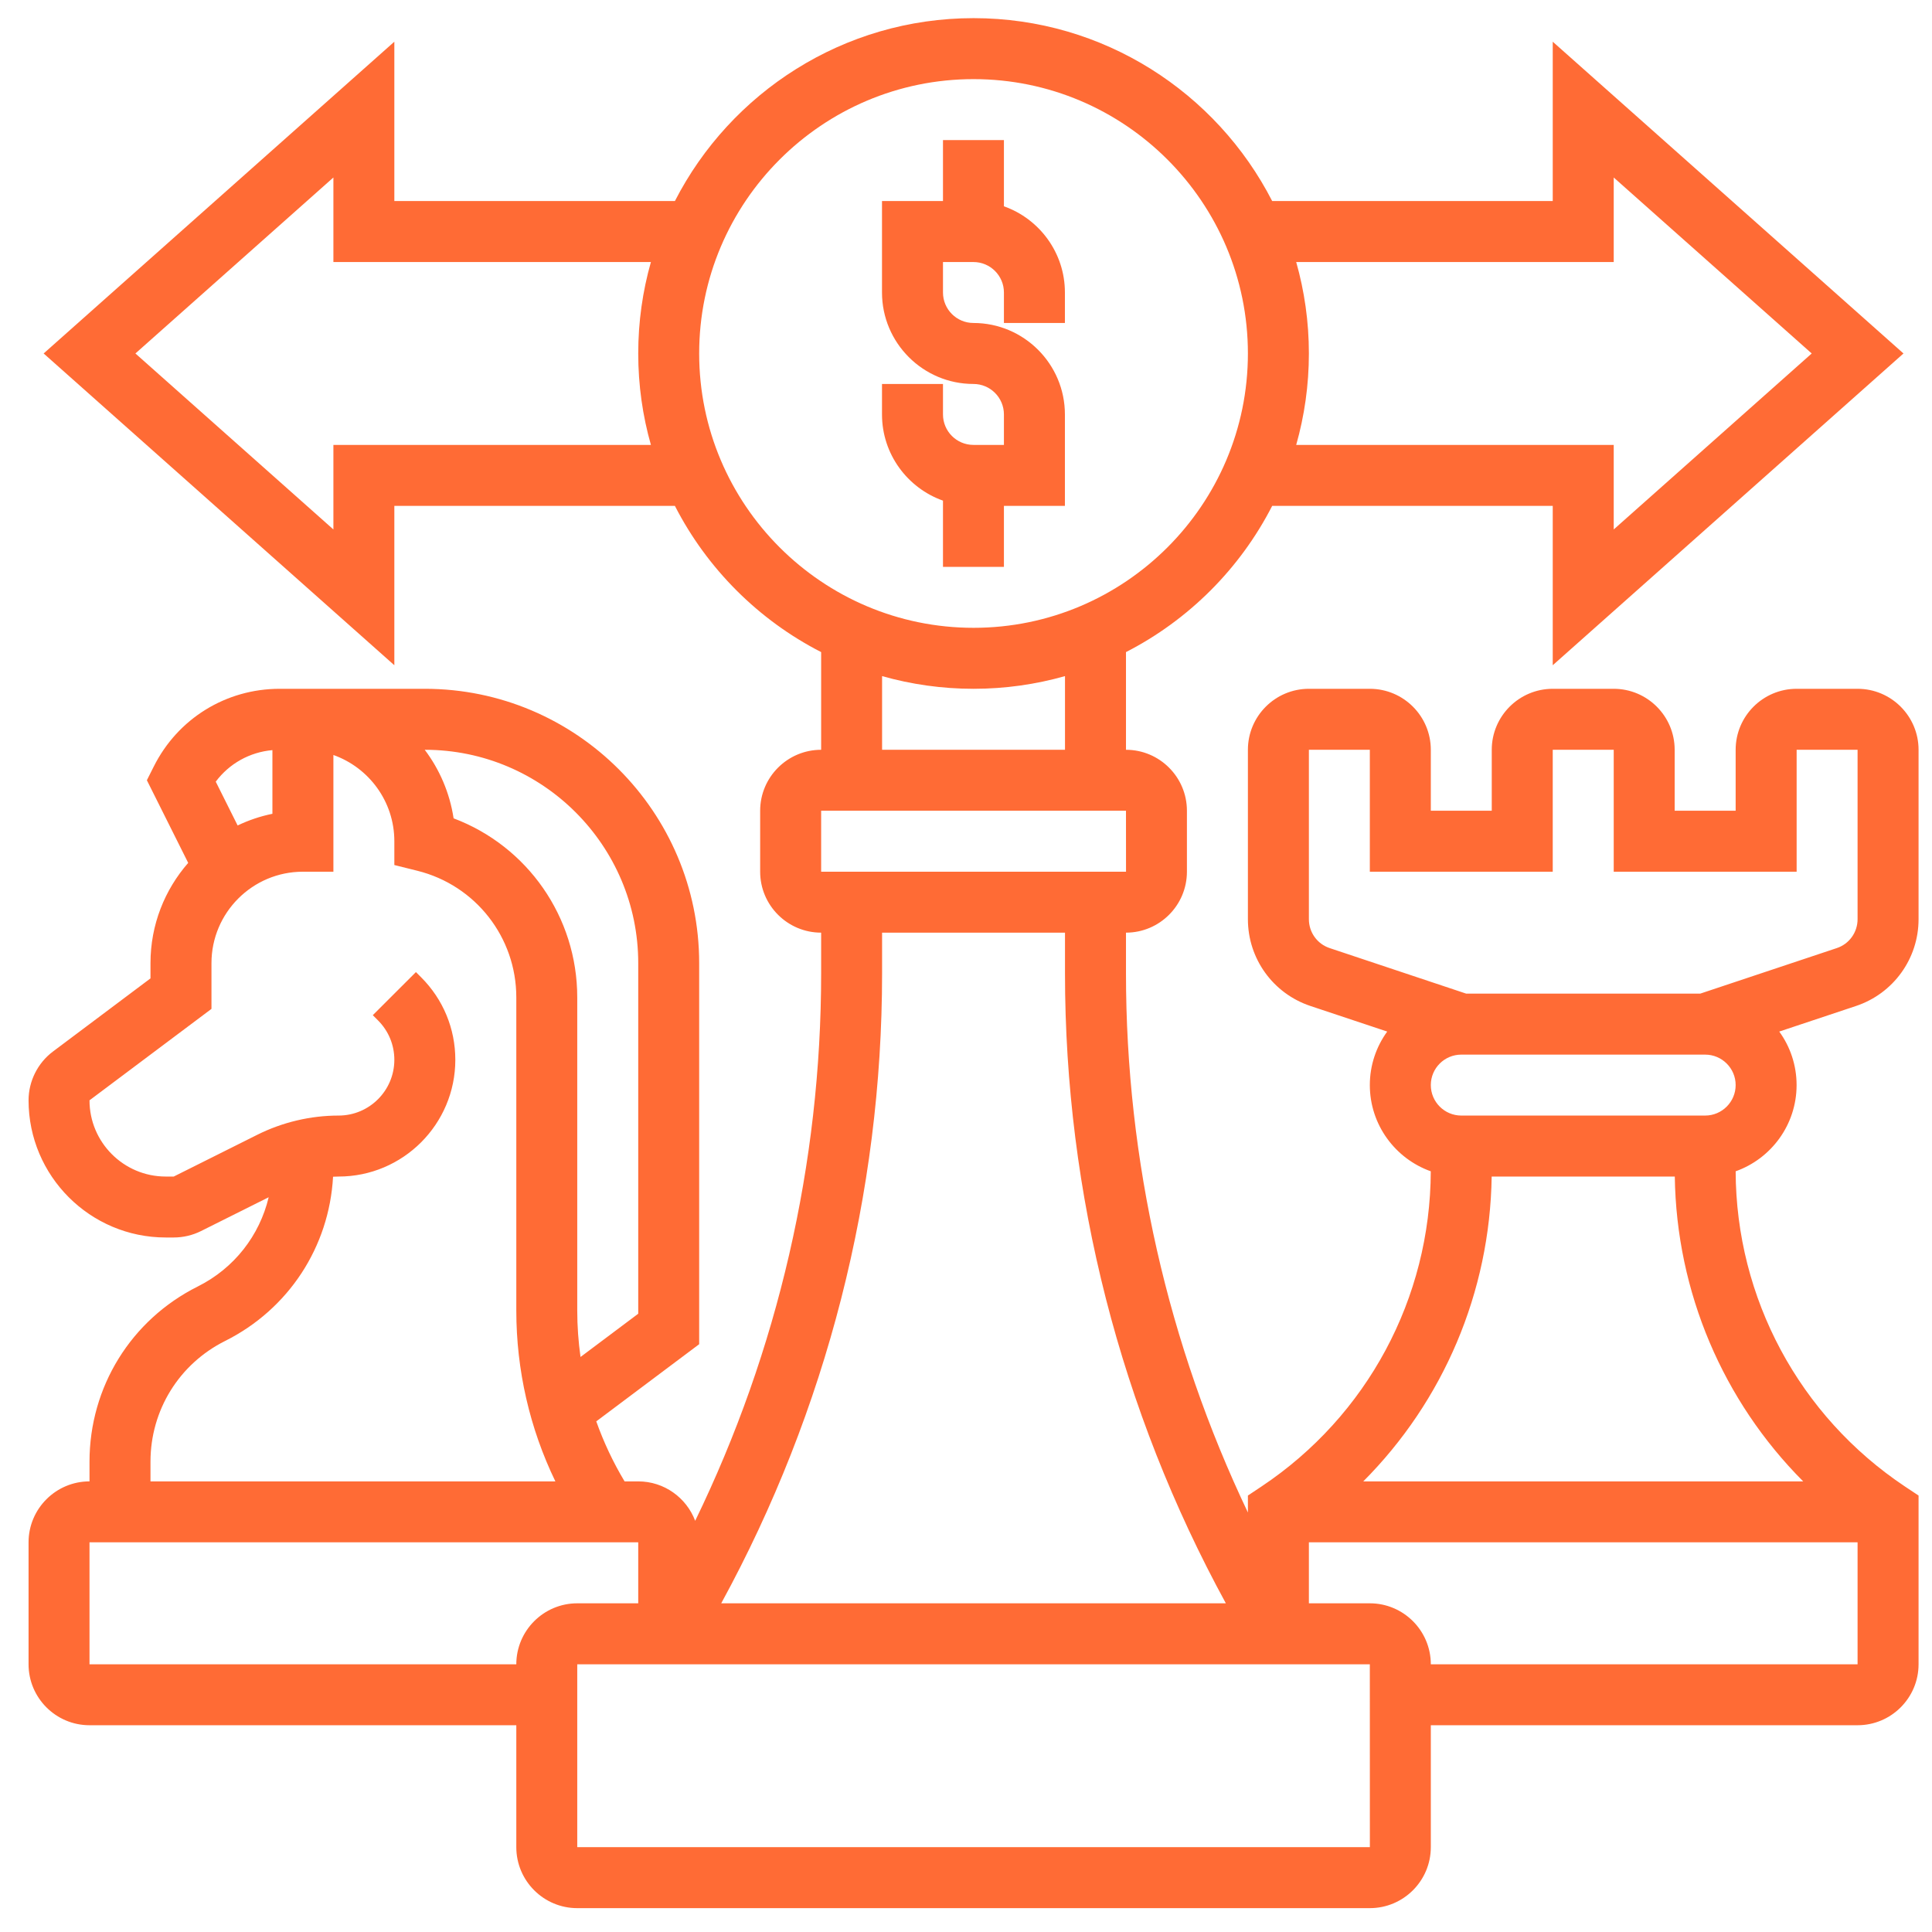 <?xml version="1.0" encoding="UTF-8"?>
<svg xmlns="http://www.w3.org/2000/svg" width="46" height="46" viewBox="0 0 46 46" fill="none">
  <path d="M23.903 13.497V12.045H25.355V9.868C25.355 8.667 24.378 7.69 23.177 7.69C22.777 7.69 22.452 7.365 22.452 6.964V6.239H23.177C23.578 6.239 23.903 6.564 23.903 6.964V7.69H25.355V6.964C25.355 6.018 24.748 5.211 23.903 4.912V3.335H22.452V4.787H21V6.964C21 8.165 21.977 9.142 23.177 9.142C23.578 9.142 23.903 9.467 23.903 9.868V10.593H23.177C22.777 10.593 22.452 10.268 22.452 9.868V9.142H21V9.868C21 10.814 21.607 11.62 22.452 11.92V13.497H23.903Z" fill="#FF6B35"></path>
  <path d="M45.68 21.886V17.852C45.68 17.051 45.029 16.4 44.228 16.4H42.776C41.976 16.4 41.325 17.051 41.325 17.852V19.303H39.873V17.852C39.873 17.051 39.222 16.4 38.422 16.4H36.97C36.17 16.4 35.518 17.051 35.518 17.852V19.303H34.067V17.852C34.067 17.051 33.416 16.4 32.615 16.4H31.164C30.363 16.4 29.712 17.051 29.712 17.852V21.886C29.712 22.825 30.31 23.655 31.201 23.952L33.029 24.561C32.769 24.919 32.615 25.36 32.615 25.835C32.615 26.781 33.222 27.588 34.066 27.888C34.057 30.911 32.552 33.715 30.035 35.393L29.712 35.608V36.012C27.807 32.014 26.809 27.63 26.809 23.177V22.206C27.609 22.206 28.26 21.555 28.26 20.755V19.303C28.26 18.503 27.609 17.852 26.809 17.852V15.526C28.302 14.761 29.525 13.539 30.29 12.045H36.97V15.839L45.321 8.416L36.97 0.993V4.787H30.29C28.966 2.204 26.276 0.432 23.18 0.432C20.083 0.432 17.393 2.204 16.069 4.787H9.389V0.993L1.039 8.416L9.389 15.839V12.045H16.069C16.835 13.539 18.057 14.761 19.551 15.526V17.852C18.75 17.852 18.099 18.503 18.099 19.303V20.755C18.099 21.555 18.75 22.206 19.551 22.206V23.177C19.551 27.703 18.52 32.159 16.552 36.21C16.345 35.662 15.816 35.271 15.196 35.271H14.871C14.598 34.816 14.373 34.337 14.197 33.842L16.647 32.005V22.932C16.647 19.33 13.717 16.4 10.115 16.4H6.658C5.38 16.4 4.231 17.11 3.66 18.253L3.497 18.577L4.481 20.545C3.922 21.184 3.583 22.019 3.583 22.932V23.295L1.26 25.037C0.897 25.31 0.68 25.744 0.68 26.198C0.68 27.999 2.145 29.464 3.946 29.464H4.137C4.362 29.464 4.586 29.411 4.786 29.311L6.397 28.506C6.18 29.418 5.576 30.197 4.71 30.63C3.119 31.425 2.131 33.024 2.131 34.802V35.271C1.331 35.271 0.68 35.922 0.68 36.722V39.626C0.68 40.426 1.331 41.077 2.131 41.077H12.293V43.98C12.293 44.781 12.944 45.432 13.744 45.432H32.615C33.416 45.432 34.067 44.781 34.067 43.98V41.077H42.051H44.228C45.029 41.077 45.68 40.426 45.68 39.626V35.608L45.356 35.393C42.84 33.715 41.335 30.911 41.325 27.888C42.17 27.588 42.776 26.781 42.776 25.835C42.776 25.36 42.623 24.919 42.363 24.561L44.191 23.952C45.081 23.655 45.68 22.825 45.68 21.886ZM40.599 25.11C40.999 25.11 41.325 25.435 41.325 25.835C41.325 26.235 40.999 26.561 40.599 26.561H34.793C34.392 26.561 34.067 26.235 34.067 25.835C34.067 25.435 34.392 25.11 34.793 25.11H40.599ZM39.876 28.013C39.915 30.768 41.026 33.358 42.933 35.271H32.459C34.366 33.358 35.476 30.768 35.516 28.013H39.876ZM38.422 6.239V4.226L43.136 8.416L38.422 12.606V10.593H30.862C31.058 9.901 31.164 9.171 31.164 8.416C31.164 7.661 31.058 6.931 30.862 6.239H38.422ZM7.938 10.593V12.606L3.224 8.416L7.938 4.226V6.239H15.498C15.301 6.931 15.196 7.661 15.196 8.416C15.196 9.171 15.301 9.901 15.498 10.593H7.938ZM16.647 8.416C16.647 4.814 19.578 1.884 23.18 1.884C26.782 1.884 29.712 4.814 29.712 8.416C29.712 12.018 26.782 14.948 23.18 14.948C19.578 14.948 16.647 12.018 16.647 8.416ZM21.002 16.098C21.695 16.294 22.425 16.4 23.18 16.4C23.934 16.4 24.665 16.294 25.357 16.098V17.852H21.002V16.098ZM19.551 19.303H26.809L26.81 20.755C26.81 20.755 26.809 20.755 26.809 20.755H19.551V19.303ZM21.002 23.177V22.206H25.357V23.177C25.357 28.424 26.678 33.581 29.187 38.174H17.172C19.681 33.581 21.002 28.424 21.002 23.177ZM15.196 22.932V31.279L13.822 32.309C13.771 31.944 13.744 31.575 13.744 31.202V23.747C13.744 21.831 12.557 20.147 10.8 19.484C10.708 18.878 10.466 18.321 10.113 17.852H10.115C12.917 17.852 15.196 20.131 15.196 22.932ZM6.486 17.86V19.376C6.196 19.435 5.919 19.529 5.658 19.654L5.137 18.611C5.458 18.181 5.945 17.908 6.486 17.86ZM3.583 34.802C3.583 33.577 4.264 32.476 5.359 31.928C6.871 31.172 7.838 29.689 7.93 28.017C7.974 28.015 8.018 28.013 8.062 28.013C9.595 28.013 10.841 26.766 10.841 25.234C10.841 24.492 10.552 23.794 10.027 23.269L9.903 23.145L8.876 24.171L9.001 24.296C9.251 24.546 9.389 24.88 9.389 25.234C9.389 25.966 8.794 26.561 8.062 26.561C7.394 26.561 6.725 26.719 6.127 27.018L4.137 28.013H3.946C2.945 28.013 2.131 27.199 2.131 26.198L5.035 24.021V22.932C5.035 21.732 6.011 20.755 7.212 20.755H7.938V17.976C8.783 18.276 9.389 19.083 9.389 20.029V20.596L9.939 20.733C11.325 21.079 12.293 22.319 12.293 23.747V31.202C12.293 32.622 12.612 34.007 13.223 35.271H3.583V34.802ZM12.293 39.626H2.131V36.722H15.196V38.174H13.744C12.944 38.174 12.293 38.825 12.293 39.626ZM32.615 43.98H13.744V39.626H32.615L32.616 43.98C32.616 43.98 32.616 43.98 32.615 43.98ZM42.051 39.626H34.067C34.067 38.825 33.416 38.174 32.615 38.174H31.164V36.722H44.228V39.626H42.051ZM43.732 22.574L40.481 23.658H34.91L31.66 22.574C31.363 22.476 31.164 22.199 31.164 21.886V17.852H32.615V20.755H36.97V17.852H38.422V20.755H42.777V17.852H44.228V21.886C44.228 22.199 44.029 22.476 43.732 22.574Z" fill="#FF6B35"></path>
</svg>
